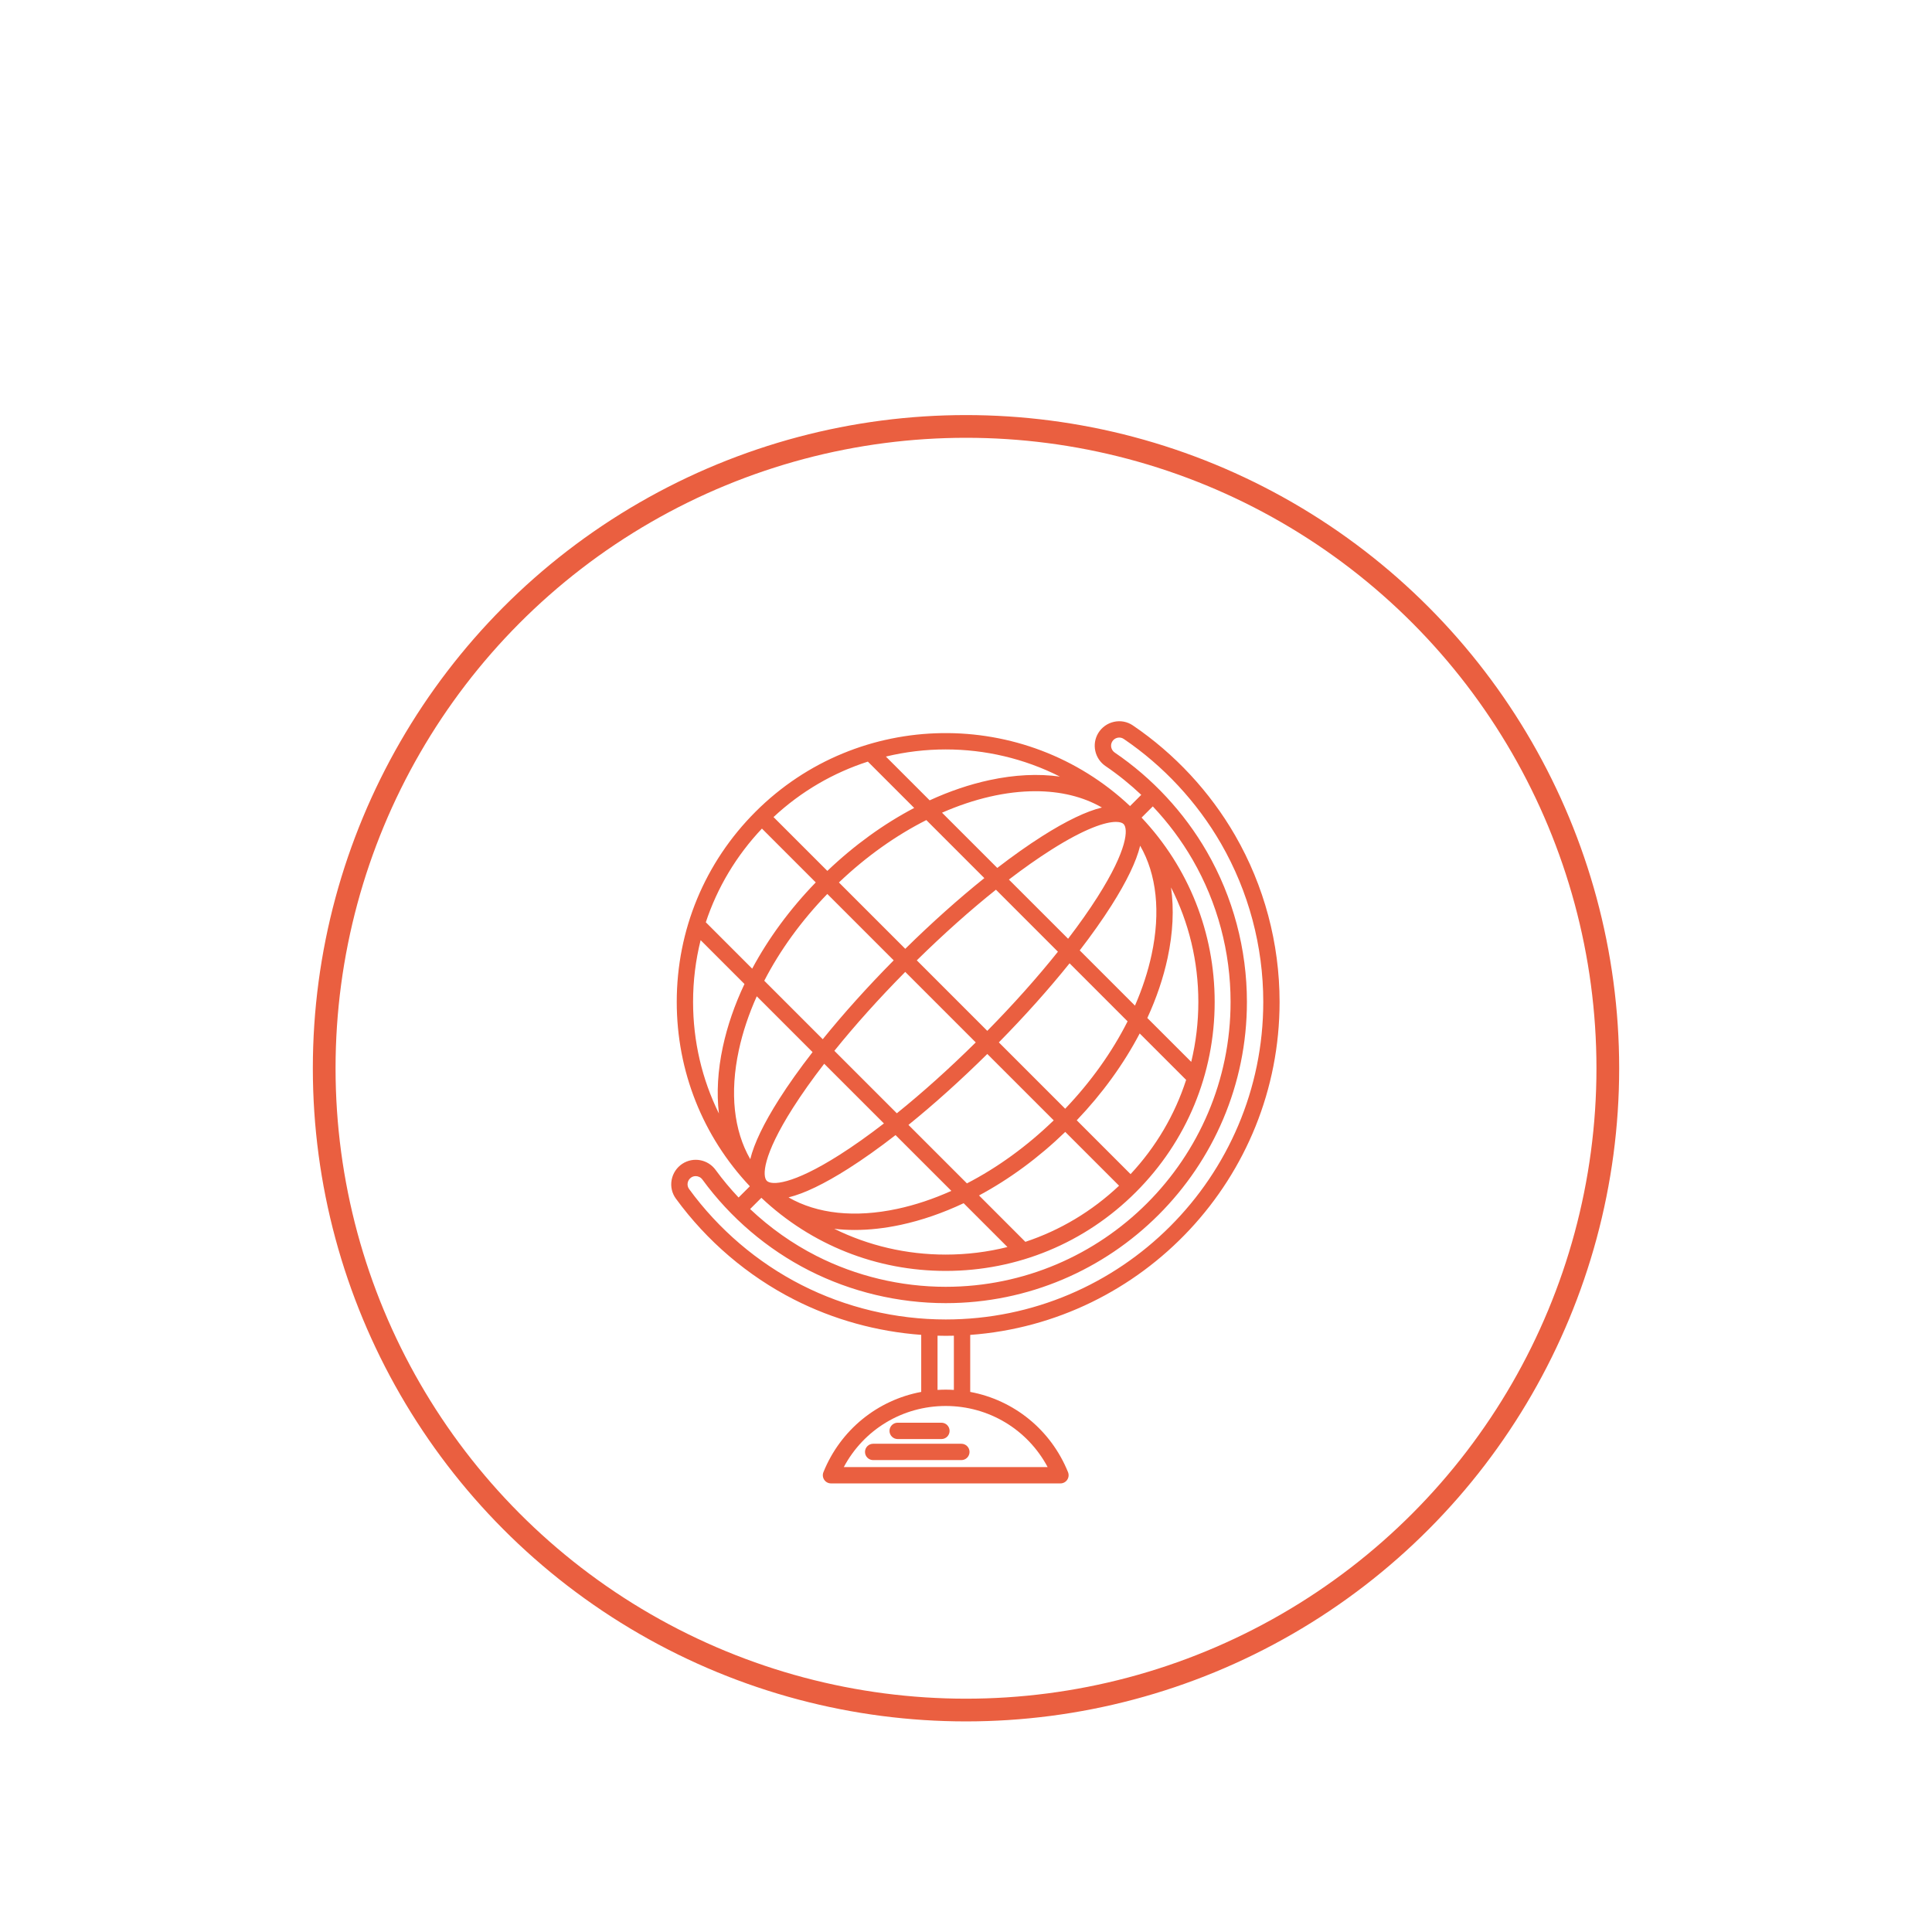 <?xml version="1.0" encoding="utf-8"?>
<!-- Generator: Adobe Illustrator 16.0.4, SVG Export Plug-In . SVG Version: 6.00 Build 0)  -->
<!DOCTYPE svg PUBLIC "-//W3C//DTD SVG 1.1//EN" "http://www.w3.org/Graphics/SVG/1.1/DTD/svg11.dtd">
<svg version="1.1" id="Layer_1" xmlns="http://www.w3.org/2000/svg" xmlns:xlink="http://www.w3.org/1999/xlink" x="0px" y="0px"
	 width="170.079px" height="170.079px" viewBox="0 0 170.079 170.079" enable-background="new 0 0 170.079 170.079"
	 xml:space="preserve">
<circle fill="none" stroke="#ea5f40" stroke-width="2" stroke-miterlimit="10" cx="85.04" cy="94.04" r="56.5"/>
<g>
	<path fill="#ea5f40" d="M112.645,88.204c0-5.154-1.354-10.225-3.915-14.664c-2.213-3.839-5.326-7.186-9.001-9.679
		c-0.49-0.332-1.08-0.445-1.66-0.318c-0.577,0.126-1.083,0.489-1.388,0.994c-0.592,0.98-0.311,2.256,0.644,2.905
		c1.113,0.756,2.163,1.605,3.143,2.531l-0.987,0.988c-9.268-8.729-23.908-8.562-32.97,0.499c-4.473,4.472-6.935,10.419-6.935,16.744
		c0,6.085,2.28,11.818,6.435,16.227l-0.991,0.989c-0.723-0.766-1.4-1.574-2.022-2.428c-0.68-0.932-1.966-1.169-2.927-0.543
		c-0.494,0.323-0.838,0.842-0.945,1.422c-0.107,0.585,0.026,1.17,0.375,1.648c2.719,3.729,6.317,6.801,10.407,8.884
		c3.463,1.764,7.293,2.822,11.19,3.108v5.023c-3.846,0.717-7.102,3.334-8.609,7.064c-0.089,0.223-0.063,0.475,0.07,0.673
		c0.134,0.199,0.357,0.317,0.596,0.317h20.198c0.24,0,0.462-0.118,0.597-0.317c0.134-0.198,0.16-0.45,0.071-0.673
		c-1.509-3.73-4.764-6.348-8.61-7.064v-5.019C100.613,116.407,112.645,103.683,112.645,88.204z M98.914,72.544
		c0.404,0.404,0.377,2.21-2.291,6.41c-0.741,1.167-1.615,2.404-2.596,3.686l-5.211-5.209c1.281-0.981,2.521-1.854,3.688-2.596
		c3.045-1.935,4.831-2.481,5.737-2.481C98.585,72.354,98.803,72.432,98.914,72.544z M79.974,99.028
		c2.258-1.826,4.614-3.944,6.941-6.244l5.846,5.844c-2.364,2.286-4.962,4.166-7.639,5.548L79.974,99.028z M83.75,104.836
		c-1.576,0.708-3.168,1.241-4.749,1.581c-3.751,0.805-7.065,0.442-9.586-1.008c1.382-0.337,3.142-1.184,5.27-2.535
		c1.311-0.833,2.707-1.826,4.152-2.948L83.75,104.836z M87.931,91.764c2.3-2.337,4.41-4.699,6.226-6.961l5.107,5.109
		c-1.357,2.69-3.218,5.308-5.493,7.693L87.931,91.764z M95.051,83.666c1.054-1.37,1.992-2.694,2.784-3.94
		c1.354-2.131,2.199-3.893,2.536-5.275c1.452,2.521,1.813,5.838,1.007,9.591c-0.321,1.492-0.814,2.998-1.464,4.486L95.051,83.666z
		 M93.132,83.781c-1.802,2.256-3.91,4.622-6.219,6.968l-6.205-6.207c2.346-2.307,4.711-4.417,6.968-6.218L93.132,83.781z
		 M85.898,91.766c-2.335,2.31-4.693,4.425-6.947,6.239l-5.499-5.499c1.814-2.254,3.93-4.611,6.239-6.947L85.898,91.766z
		 M77.814,98.9c-1.357,1.048-2.667,1.979-3.899,2.761c-4.2,2.67-6.005,2.695-6.41,2.291c-0.404-0.405-0.377-2.21,2.292-6.41
		c0.783-1.23,1.712-2.541,2.76-3.897L77.814,98.9z M75.237,108.277c1.292,0,2.654-0.15,4.067-0.453
		c1.843-0.397,3.701-1.041,5.528-1.902l3.857,3.857c-1.757,0.439-3.579,0.666-5.437,0.666c-3.461,0-6.799-0.786-9.814-2.272
		C74.021,108.242,74.621,108.277,75.237,108.277z M90.266,109.322l-4.08-4.083c2.665-1.429,5.241-3.319,7.591-5.594l4.737,4.736
		C96.122,106.64,93.315,108.311,90.266,109.322z M99.527,103.362l-4.738-4.739c2.263-2.369,4.137-4.965,5.542-7.645l4.087,4.087
		C103.428,98.128,101.773,100.953,99.527,103.362z M104.867,93.479l-3.865-3.862c0.803-1.745,1.405-3.516,1.782-5.273
		c0.479-2.225,0.574-4.319,0.305-6.221c1.572,3.083,2.404,6.519,2.404,10.081C105.493,90.005,105.28,91.773,104.867,93.479z
		 M91.731,73.622c-1.245,0.792-2.57,1.73-3.938,2.784l-4.864-4.862c2.837-1.243,5.656-1.891,8.222-1.891
		c2.181,0,4.178,0.469,5.854,1.435C95.622,71.423,93.862,72.268,91.731,73.622z M86.654,77.302
		c-2.261,1.814-4.624,3.924-6.961,6.225l-5.841-5.841c2.426-2.312,5.053-4.157,7.695-5.492L86.654,77.302z M72.834,76.668
		l-4.739-4.739c2.45-2.284,5.293-3.911,8.305-4.882l4.079,4.079C77.799,72.532,75.204,74.405,72.834,76.668z M78.674,84.542
		c-2.302,2.328-4.419,4.684-6.245,6.943l-5.148-5.148c1.382-2.678,3.262-5.275,5.549-7.639L78.674,84.542z M71.532,92.62
		c-1.122,1.444-2.116,2.841-2.949,4.151c-1.354,2.132-2.199,3.894-2.536,5.275c-1.452-2.521-1.814-5.839-1.007-9.591
		c0.34-1.581,0.873-3.174,1.58-4.748L71.532,92.62z M83.253,111.882c6.323,0,12.271-2.464,16.742-6.937
		c4.474-4.472,6.936-10.417,6.936-16.742c0-6.084-2.279-11.818-6.435-16.227l0.988-0.987c1.348,1.427,2.532,3.01,3.51,4.704
		c2.184,3.786,3.337,8.112,3.337,12.51c0,13.827-11.251,25.078-25.078,25.078c-3.948,0-7.883-0.941-11.379-2.719
		c-2.127-1.082-4.098-2.48-5.839-4.127l0.991-0.989C71.435,109.601,77.168,111.882,83.253,111.882z M93.307,68.365
		c-1.895-0.265-3.979-0.167-6.192,0.309c-1.758,0.378-3.528,0.979-5.274,1.782l-3.854-3.854c1.729-0.418,3.498-0.628,5.267-0.628
		C86.706,65.973,90.157,66.771,93.307,68.365z M67.075,72.943l4.738,4.738c-2.276,2.349-4.167,4.926-5.596,7.592l-4.082-4.083
		C63.144,78.142,64.815,75.334,67.075,72.943z M61.678,82.765l3.859,3.859c-0.863,1.827-1.506,3.686-1.902,5.528
		c-0.449,2.09-0.56,4.063-0.349,5.871c-1.487-3.017-2.273-6.359-2.273-9.82C61.012,86.345,61.239,84.522,61.678,82.765z
		 M60.661,104.67c-0.114-0.155-0.158-0.35-0.123-0.541c0.037-0.196,0.148-0.365,0.317-0.477c0.12-0.078,0.254-0.115,0.388-0.115
		c0.226,0,0.449,0.106,0.592,0.303c2.454,3.359,5.7,6.128,9.387,8.003c3.697,1.882,7.857,2.876,12.031,2.876
		c14.62,0,26.516-11.896,26.516-26.516c0-4.65-1.22-9.225-3.529-13.228c-1.995-3.459-4.798-6.475-8.107-8.724
		c-0.321-0.219-0.418-0.645-0.221-0.972c0.103-0.172,0.27-0.29,0.465-0.333c0.19-0.042,0.385-0.006,0.546,0.103
		c3.496,2.372,6.457,5.556,8.563,9.208c2.434,4.222,3.722,9.044,3.722,13.946c0,15.412-12.541,27.953-27.954,27.953
		c-4.405,0-8.794-1.049-12.693-3.035C66.67,111.141,63.248,108.218,60.661,104.67z M92.226,129.151H74.282
		c1.756-3.299,5.17-5.379,8.972-5.379S90.469,125.852,92.226,129.151z M83.972,122.359c-0.238-0.016-0.477-0.025-0.719-0.025
		c-0.241,0-0.48,0.01-0.719,0.025v-4.775c0.24,0.007,0.479,0.012,0.719,0.012c0.24,0,0.479-0.003,0.719-0.01V122.359z"/>
	<path fill="#ea5f40" d="M76.148,127.817c0,0.397,0.322,0.719,0.719,0.719h7.764c0.396,0,0.719-0.321,0.719-0.719
		s-0.322-0.719-0.719-0.719h-7.764C76.47,127.098,76.148,127.419,76.148,127.817z"/>
	<path fill="#ea5f40" d="M79.024,125.245c-0.397,0-0.719,0.321-0.719,0.719c0,0.396,0.322,0.719,0.719,0.719h3.853
		c0.397,0,0.718-0.323,0.718-0.719c0-0.397-0.321-0.719-0.718-0.719H79.024z"/>
</g>
</svg>
